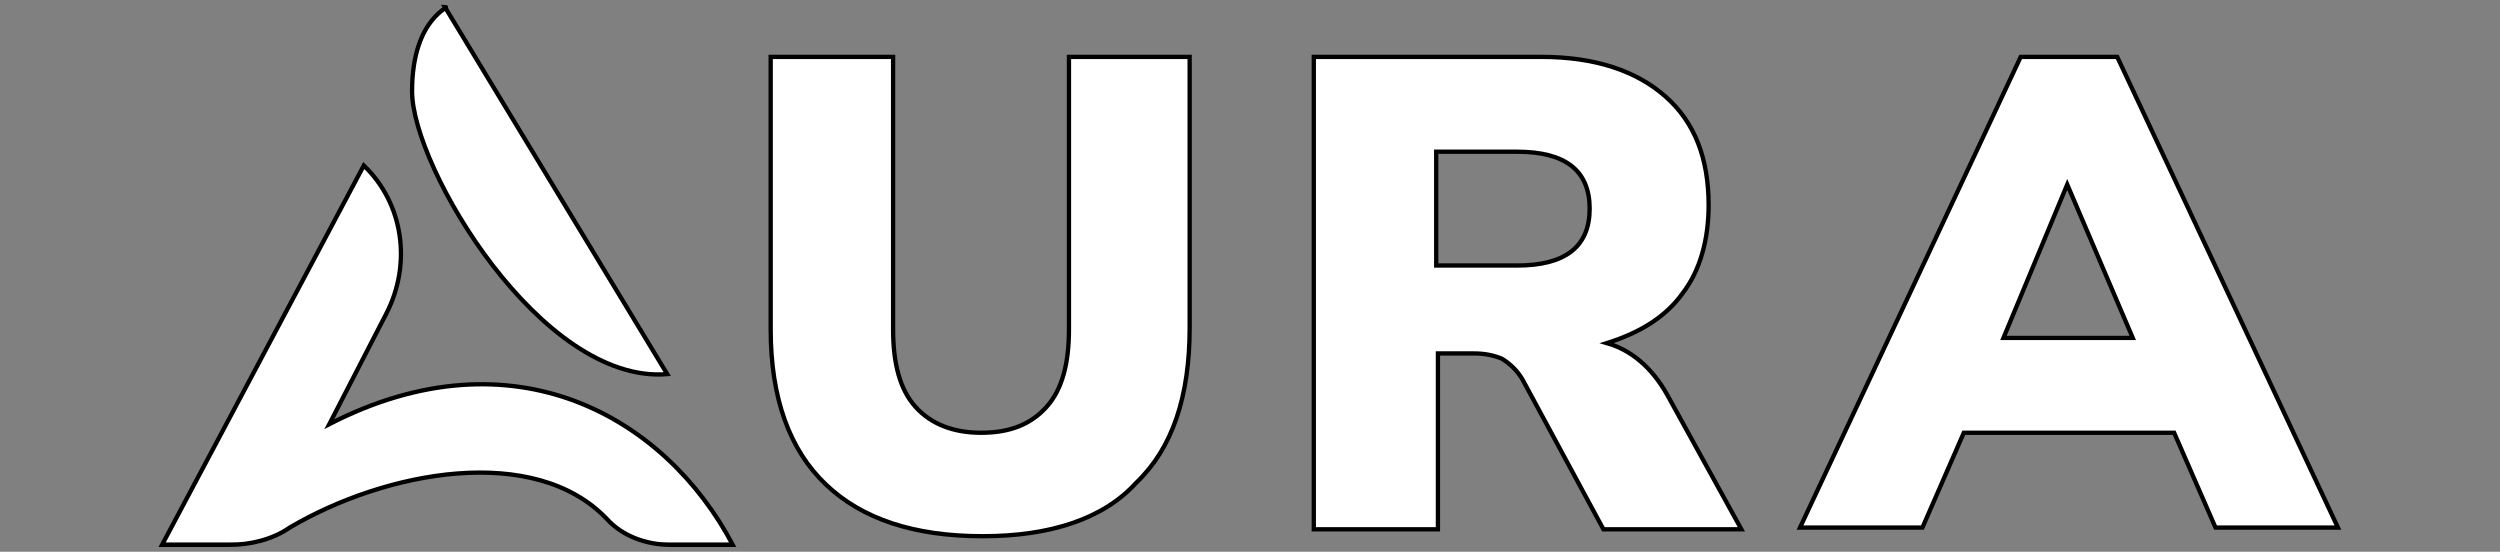 <svg viewBox="0 0 145 32" xmlns="http://www.w3.org/2000/svg" xmlns:xlink="http://www.w3.org/1999/xlink"><rect x="0" y="0" width="145" height="32" fill="#808080" stroke="none"/><defs><path id="a" d="m9.4 31.6h3.9c1.2 0 2.5-.3 3.5-1 5.6-3.3 14.2-4.9 18.4-.5.9 1 2.3 1.5 3.7 1.5h3.6c-3.9-7.4-12.7-12.5-23.4-7l3.3-6.4c1.5-2.9 1-6.4-1.3-8.6z"/><clipPath id="b"><use xlink:href="#a"/></clipPath></defs><g fill="#fff"><path d="m57 31.1c-4 0-7-1-9.1-3s-3.2-5-3.2-9v-15.8h7.1v15.8c0 2 .4 3.5 1.3 4.5s2.2 1.5 3.8 1.5c1.7 0 2.9-.5 3.8-1.5s1.3-2.5 1.3-4.5v-15.8h7v15.7c0 4-1 7-3.1 9-1.9 2.1-5 3.1-8.9 3.1" stroke="#000" stroke-miterlimit="10" stroke-width=".25"/><path d="m76.2 30.6v-27.3h13.2c3.1 0 5.5.8 7.2 2.3s2.5 3.6 2.5 6.3c0 2-.5 3.8-1.5 5.1-1 1.4-2.5 2.3-4.4 2.9 1.4.4 2.6 1.4 3.5 3l4.3 7.8h-8l-4.7-8.7c-.3-.5-.7-.9-1.2-1.2-.5-.2-1-.3-1.6-.3h-2.1v10.2h-7.2zm7.1-15.2h4.7c2.8 0 4.2-1.1 4.2-3.3s-1.4-3.3-4.2-3.3h-4.7z" stroke="#000" stroke-miterlimit="10" stroke-width=".25"/><path d="m104.4 30.6 12.8-27.3h5.6l12.8 27.3h-7.1l-2.4-5.5h-12.2l-2.4 5.5zm15.5-19.9-3.7 8.9h7.5z" stroke="#000" stroke-miterlimit="10" stroke-width=".25"/><use xlink:href="#a"/><path clip-path="url(#b)" d="m9.4 9.6h33.1v22h-33.1z" stroke="#000" stroke-miterlimit="10" stroke-width=".25"/></g><use fill="none" stroke="#000" stroke-miterlimit="10" stroke-width=".25" xlink:href="#a"/><path d="m23.9 5.3c0-4.4 2.4-4.9 1.9-4.9l12.9 21.3c-7.3.6-14.8-12-14.8-16.4" fill="#fff" stroke="#000" stroke-miterlimit="10" stroke-width=".25"/><path d="m-348.2-282h841.9v595.3h-841.9z" fill="none"/></svg>